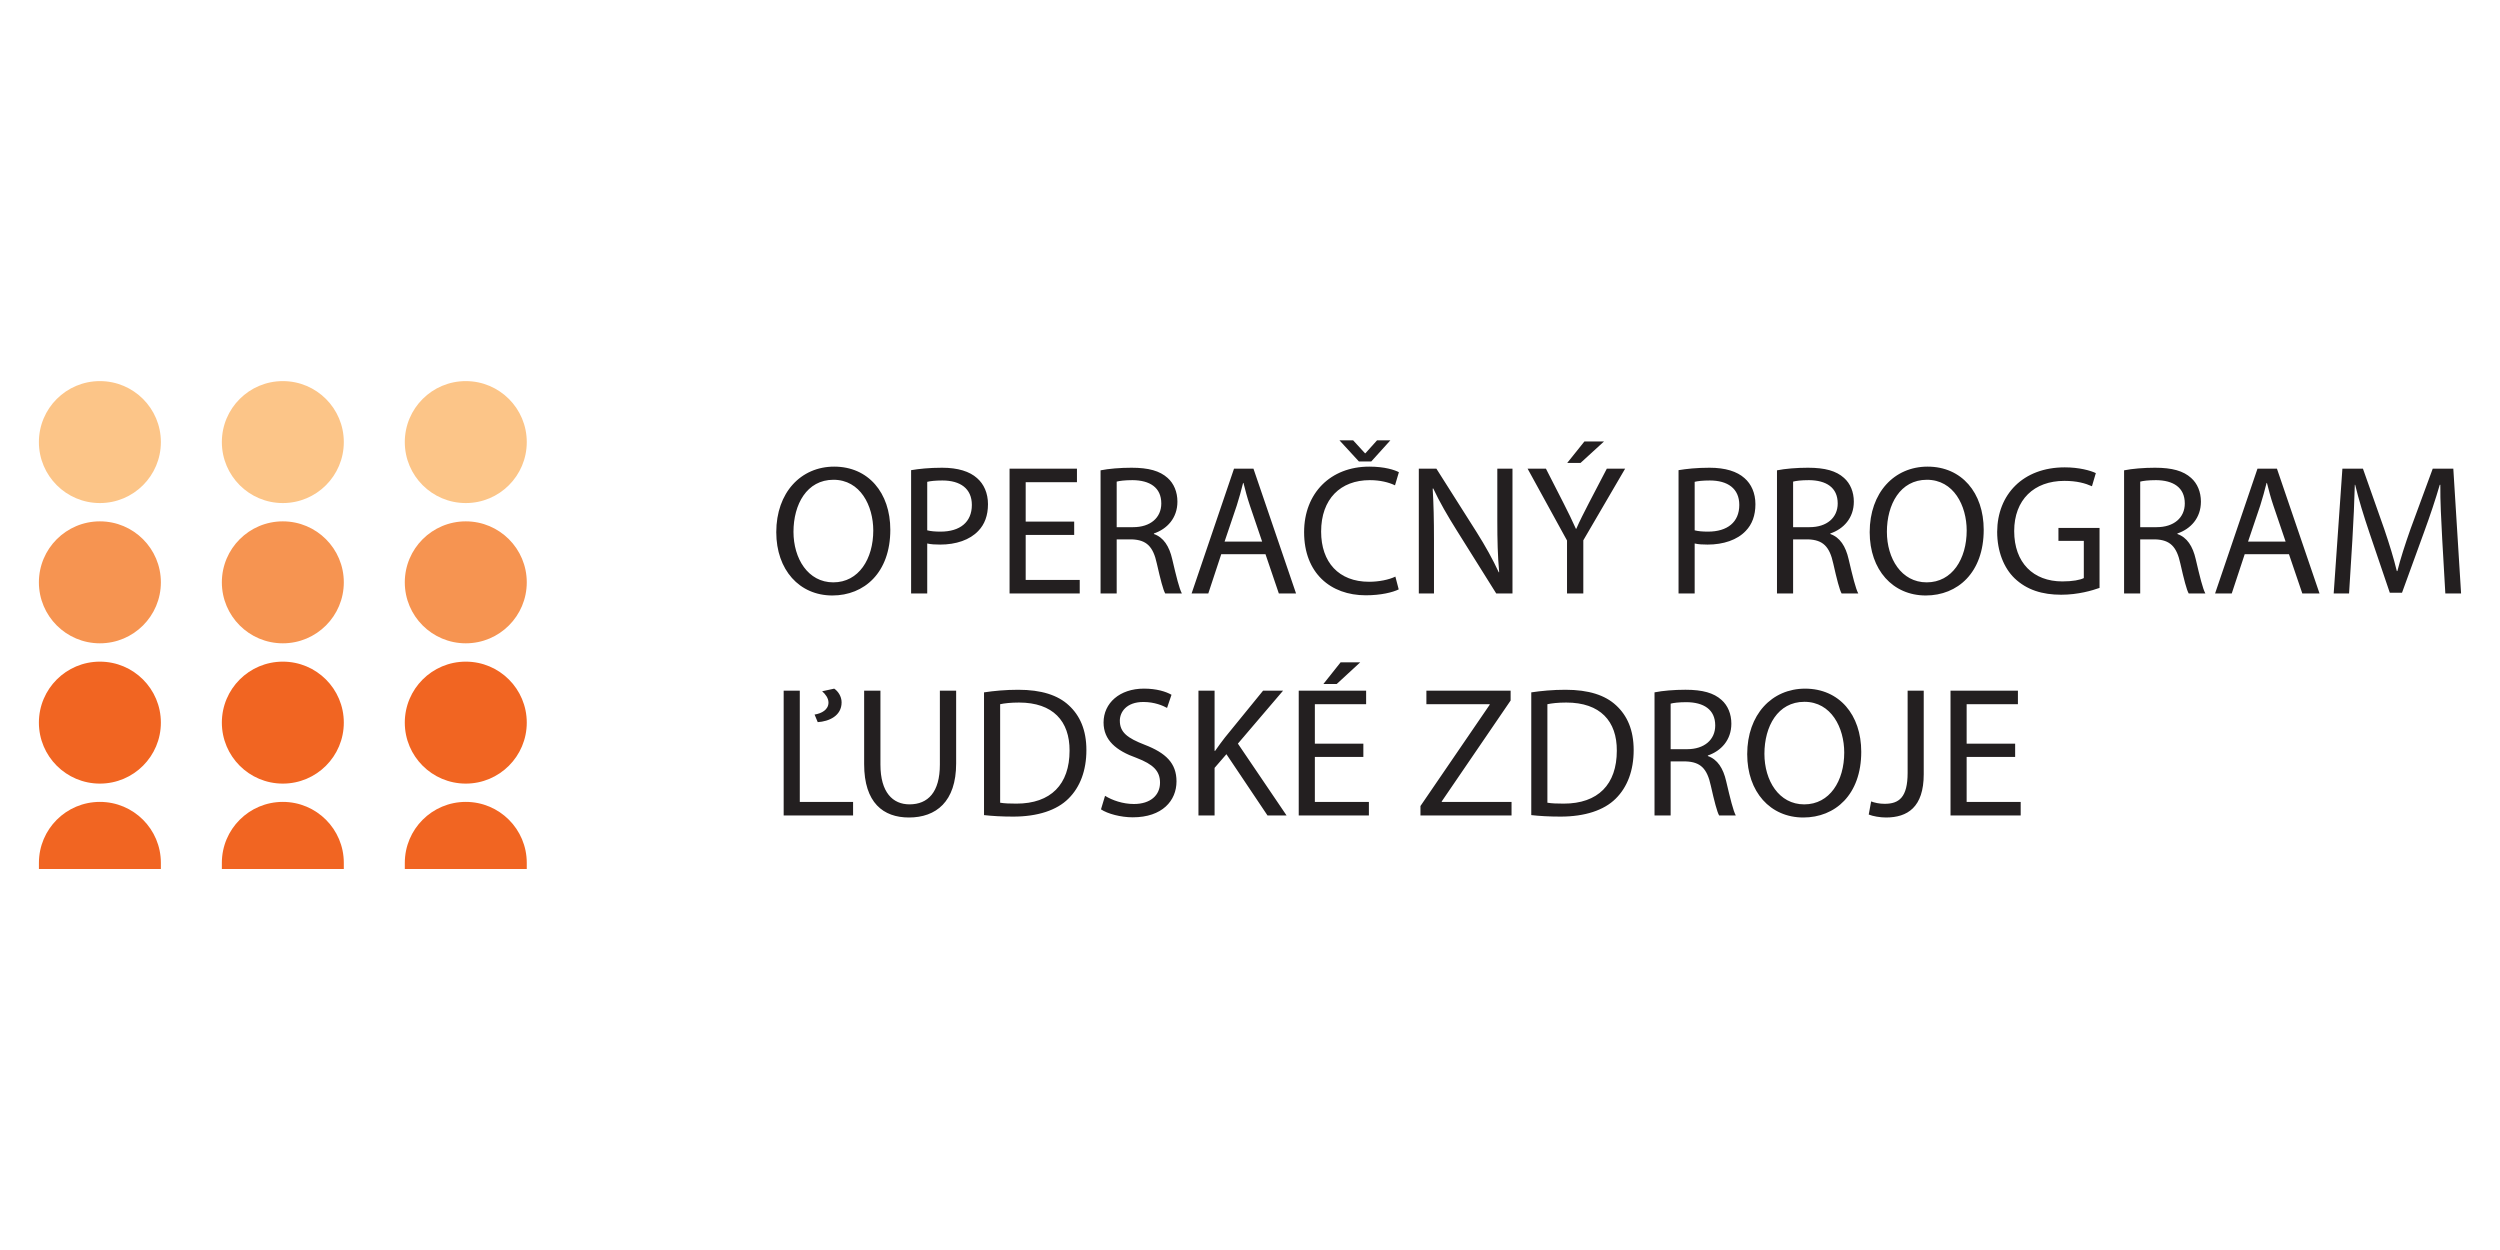 <svg width="120" height="60" viewBox="0 0 120 60" fill="none" xmlns="http://www.w3.org/2000/svg">
<path d="M39.953 28.583C41.481 28.583 42.735 27.49 42.735 25.429C42.735 23.651 41.677 22.398 40.041 22.398C38.443 22.398 37.261 23.642 37.261 25.544C37.261 27.357 38.372 28.583 39.953 28.583ZM40.006 23.029C41.295 23.029 41.917 24.273 41.917 25.465C41.917 26.824 41.224 27.953 39.998 27.953C38.78 27.953 38.087 26.806 38.087 25.527C38.087 24.211 38.726 23.029 40.006 23.029ZM46.898 22.949C46.542 22.63 45.983 22.451 45.219 22.451C44.596 22.451 44.108 22.505 43.733 22.568V28.486H44.507V26.087C44.685 26.13 44.898 26.14 45.13 26.14C45.885 26.14 46.551 25.918 46.96 25.482C47.262 25.171 47.423 24.744 47.423 24.201C47.423 23.67 47.227 23.234 46.898 22.949ZM45.148 25.518C44.889 25.518 44.677 25.5 44.507 25.456V23.128C44.641 23.092 44.898 23.063 45.236 23.063C46.089 23.063 46.649 23.447 46.649 24.237C46.649 25.063 46.08 25.518 45.148 25.518ZM51.827 28.485H48.459V22.495H51.694V23.145H49.233V25.038H51.561V25.677H49.233V27.837H51.827V28.485ZM55.388 25.633V25.606C56.018 25.393 56.516 24.869 56.516 24.078C56.516 23.615 56.347 23.207 56.045 22.94C55.671 22.603 55.138 22.451 54.312 22.451C53.779 22.451 53.219 22.496 52.827 22.576V28.486H53.601V25.89H54.33C55.032 25.917 55.352 26.228 55.529 27.055C55.699 27.801 55.831 28.317 55.93 28.486H56.73C56.605 28.255 56.463 27.677 56.267 26.841C56.125 26.219 55.849 25.793 55.388 25.633ZM54.392 25.304H53.601V23.118C53.726 23.082 53.992 23.047 54.365 23.047C55.183 23.055 55.742 23.393 55.742 24.166C55.742 24.851 55.219 25.304 54.392 25.304ZM59.233 22.496L57.197 28.486H57.998L58.62 26.601H60.743L61.384 28.486H62.21L60.166 22.496H59.233ZM58.779 25.998L59.365 24.264C59.481 23.9 59.58 23.536 59.669 23.18H59.686C59.774 23.527 59.864 23.882 59.997 24.273L60.583 25.998H58.779ZM63.414 25.517C63.414 26.984 64.258 27.925 65.715 27.925C66.187 27.925 66.667 27.828 66.978 27.677L67.138 28.291C66.853 28.432 66.285 28.574 65.556 28.574C63.867 28.574 62.597 27.508 62.597 25.544C62.597 23.669 63.867 22.398 65.725 22.398C66.47 22.398 66.942 22.558 67.147 22.665L66.96 23.296C66.667 23.154 66.249 23.047 65.751 23.047C64.347 23.047 63.414 23.945 63.414 25.517ZM65.226 22.149L64.294 21.136H64.951L65.52 21.758H65.539L66.098 21.136H66.738L65.822 22.149H65.226ZM71.871 22.495H72.599V28.485H71.818L69.915 25.446C69.498 24.78 69.098 24.096 68.796 23.446L68.769 23.455C68.813 24.21 68.831 24.931 68.831 25.926V28.485H68.103V22.495H68.946L70.867 25.526C71.311 26.229 71.657 26.859 71.941 27.472L71.96 27.464C71.889 26.664 71.871 25.935 71.871 25.002V22.495ZM75.217 25.944L73.324 22.495H74.204L75.048 24.148C75.279 24.602 75.457 24.966 75.644 25.384H75.661C75.83 24.993 76.034 24.602 76.266 24.148L77.128 22.495H78.007L75.999 25.935V28.485H75.217V25.944ZM75.866 22.22H75.227L76.053 21.189H76.994L75.866 22.22ZM83.735 22.949C83.379 22.63 82.82 22.451 82.056 22.451C81.434 22.451 80.945 22.505 80.57 22.568V28.486H81.344V26.087C81.522 26.13 81.735 26.14 81.966 26.14C82.721 26.14 83.388 25.918 83.797 25.482C84.099 25.171 84.26 24.744 84.26 24.201C84.26 23.67 84.064 23.234 83.735 22.949ZM81.985 25.518C81.726 25.518 81.514 25.5 81.344 25.456V23.128C81.478 23.092 81.735 23.063 82.073 23.063C82.926 23.063 83.486 23.447 83.486 24.237C83.486 25.063 82.917 25.518 81.985 25.518ZM86.069 25.89H86.797C87.499 25.917 87.82 26.228 87.998 27.055C88.166 27.801 88.299 28.317 88.397 28.486H89.197C89.072 28.255 88.93 27.677 88.734 26.841C88.592 26.219 88.317 25.793 87.856 25.633V25.606C88.486 25.393 88.984 24.869 88.984 24.078C88.984 23.615 88.815 23.207 88.513 22.94C88.139 22.603 87.606 22.451 86.78 22.451C86.246 22.451 85.687 22.496 85.295 22.576V28.486H86.069V25.89ZM86.069 23.118C86.193 23.082 86.459 23.047 86.833 23.047C87.651 23.055 88.21 23.393 88.21 24.166C88.21 24.851 87.686 25.304 86.86 25.304H86.069V23.118ZM95.218 25.429C95.218 23.651 94.161 22.398 92.525 22.398C90.927 22.398 89.745 23.642 89.745 25.544C89.745 27.357 90.856 28.583 92.437 28.583C93.965 28.583 95.218 27.49 95.218 25.429ZM92.481 27.953C91.264 27.953 90.571 26.806 90.571 25.527C90.571 24.211 91.21 23.029 92.49 23.029C93.779 23.029 94.401 24.273 94.401 25.465C94.401 26.824 93.708 27.953 92.481 27.953ZM98.805 25.34H100.778V28.219C100.432 28.343 99.747 28.547 98.938 28.547C98.032 28.547 97.285 28.317 96.699 27.757C96.183 27.259 95.864 26.459 95.864 25.526C95.873 23.74 97.099 22.433 99.108 22.433C99.8 22.433 100.342 22.585 100.6 22.709L100.414 23.34C100.094 23.198 99.694 23.082 99.089 23.082C97.632 23.082 96.681 23.989 96.681 25.491C96.681 27.01 97.596 27.908 98.992 27.908C99.498 27.908 99.845 27.837 100.023 27.748V25.962H98.805V25.34ZM104.516 25.633V25.606C105.146 25.393 105.644 24.869 105.644 24.078C105.644 23.615 105.475 23.207 105.173 22.94C104.799 22.603 104.266 22.451 103.44 22.451C102.906 22.451 102.347 22.496 101.956 22.576V28.486H102.73V25.89H103.457C104.16 25.917 104.48 26.228 104.658 27.055C104.826 27.801 104.959 28.317 105.058 28.486H105.857C105.732 28.255 105.59 27.677 105.395 26.841C105.253 26.219 104.977 25.793 104.516 25.633ZM103.52 25.304H102.73V23.118C102.854 23.082 103.12 23.047 103.493 23.047C104.311 23.055 104.87 23.393 104.87 24.166C104.87 24.851 104.346 25.304 103.52 25.304ZM108.359 22.496L106.324 28.486H107.124L107.746 26.601H109.87L110.511 28.486H111.337L109.293 22.496H108.359ZM107.906 25.998L108.492 24.264C108.608 23.9 108.706 23.536 108.796 23.18H108.813C108.901 23.527 108.991 23.882 109.124 24.273L109.71 25.998H107.906ZM118.132 28.486H117.376L117.225 25.855C117.18 25.02 117.127 24.015 117.136 23.269H117.109C116.905 23.971 116.656 24.717 116.354 25.544L115.297 28.45H114.71L113.741 25.597C113.456 24.753 113.217 23.98 113.048 23.269H113.031C113.012 24.015 112.969 25.02 112.914 25.917L112.755 28.486H112.017L112.435 22.496H113.421L114.443 25.393C114.693 26.131 114.897 26.788 115.047 27.41H115.074C115.226 26.806 115.439 26.148 115.705 25.393L116.771 22.496H117.759L118.132 28.486ZM39.767 33.722C39.767 33.508 39.616 33.314 39.463 33.181L40.042 33.055C40.219 33.172 40.397 33.42 40.397 33.713C40.397 34.362 39.793 34.628 39.251 34.663L39.1 34.299C39.437 34.246 39.767 34.069 39.767 33.722ZM38.39 38.494H40.948V39.143H37.616V33.153H38.39V38.494ZM45.114 33.153H45.895V36.646C45.895 38.485 44.927 39.24 43.629 39.24C42.403 39.24 41.479 38.539 41.479 36.681V33.153H42.261V36.7C42.261 38.041 42.857 38.609 43.655 38.609C44.545 38.609 45.114 38.023 45.114 36.7V33.153ZM48.877 33.109C48.265 33.109 47.704 33.162 47.233 33.234V39.125C47.624 39.169 48.086 39.197 48.637 39.197C49.801 39.197 50.726 38.894 51.285 38.335C51.845 37.784 52.147 36.983 52.147 36.005C52.147 35.037 51.836 34.345 51.303 33.856C50.779 33.367 49.988 33.109 48.877 33.109ZM48.788 38.574C48.486 38.574 48.202 38.565 48.007 38.53V33.802C48.211 33.758 48.513 33.722 48.912 33.722C50.548 33.722 51.347 34.62 51.339 36.033C51.339 37.65 50.441 38.574 48.788 38.574ZM56.472 37.507C56.472 38.432 55.788 39.231 54.374 39.231C53.797 39.231 53.166 39.063 52.847 38.849L53.042 38.2C53.389 38.414 53.895 38.592 54.428 38.592C55.219 38.592 55.681 38.174 55.681 37.569C55.681 37.01 55.361 36.69 54.553 36.379C53.575 36.033 52.971 35.526 52.971 34.681C52.971 33.748 53.744 33.054 54.908 33.054C55.521 33.054 55.965 33.197 56.232 33.349L56.019 33.98C55.823 33.873 55.423 33.695 54.881 33.695C54.063 33.695 53.752 34.184 53.752 34.593C53.752 35.153 54.117 35.428 54.943 35.748C55.956 36.139 56.472 36.628 56.472 37.507ZM59.419 35.694L61.756 39.143H60.841L58.868 36.201L58.3 36.858V39.143H57.526V33.153H58.3V36.041H58.326C58.485 35.81 58.644 35.598 58.796 35.401L60.627 33.153H61.587L59.419 35.694ZM65.289 31.793L64.161 32.833H63.522L64.348 31.793H65.289ZM63.113 38.494H65.707V39.142H62.339V33.153H65.574V33.802H63.113V35.695H65.441V36.334H63.113V38.494ZM69.204 38.494H72.554V39.143H68.182V38.689L71.505 33.828V33.802H68.467V33.153H72.51V33.624L69.204 38.467V38.494ZM75.146 33.109C74.533 33.109 73.972 33.162 73.501 33.234V39.125C73.893 39.169 74.355 39.197 74.906 39.197C76.07 39.197 76.994 38.894 77.554 38.335C78.113 37.784 78.416 36.983 78.416 36.005C78.416 35.037 78.105 34.345 77.572 33.856C77.046 33.367 76.256 33.109 75.146 33.109ZM75.057 38.574C74.755 38.574 74.471 38.565 74.275 38.53V33.802C74.48 33.758 74.781 33.722 75.181 33.722C76.817 33.722 77.616 34.62 77.607 36.033C77.607 37.65 76.71 38.574 75.057 38.574ZM81.977 36.29V36.263C82.607 36.05 83.105 35.526 83.105 34.735C83.105 34.272 82.936 33.864 82.634 33.597C82.26 33.26 81.727 33.108 80.901 33.108C80.367 33.108 79.808 33.153 79.417 33.233V39.143H80.191V36.548H80.918C81.621 36.574 81.941 36.885 82.119 37.712C82.287 38.458 82.42 38.974 82.519 39.143H83.318C83.194 38.912 83.052 38.334 82.856 37.498C82.714 36.876 82.438 36.45 81.977 36.29ZM80.981 35.961H80.191V33.775C80.315 33.74 80.581 33.704 80.954 33.704C81.772 33.712 82.331 34.05 82.331 34.823C82.331 35.508 81.807 35.961 80.981 35.961ZM86.647 33.055C85.048 33.055 83.866 34.3 83.866 36.201C83.866 38.014 84.977 39.24 86.558 39.24C88.087 39.24 89.34 38.148 89.34 36.086C89.34 34.309 88.282 33.055 86.647 33.055ZM86.603 38.61C85.385 38.61 84.692 37.464 84.692 36.184C84.692 34.868 85.331 33.687 86.611 33.687C87.901 33.687 88.523 34.931 88.523 36.122C88.523 37.481 87.83 38.61 86.603 38.61ZM91.566 33.153H92.339V37.162C92.339 38.751 91.556 39.24 90.526 39.24C90.241 39.24 89.895 39.178 89.699 39.098L89.815 38.468C89.975 38.53 90.205 38.583 90.463 38.583C91.157 38.583 91.566 38.271 91.566 37.098V33.153ZM94.399 38.494H96.993V39.142H93.625V33.152H96.86V33.802H94.399V35.695H96.727V36.334H94.399V38.494Z" fill="#231F20"/>
<path d="M25.285 27.952C25.285 29.569 23.974 30.879 22.358 30.879C20.741 30.879 19.43 29.569 19.43 27.952C19.43 26.336 20.741 25.025 22.358 25.025C23.974 25.025 25.285 26.336 25.285 27.952ZM16.503 27.952C16.503 26.336 15.193 25.025 13.576 25.025C11.96 25.025 10.649 26.336 10.649 27.952C10.649 29.569 11.96 30.879 13.576 30.879C15.193 30.879 16.503 29.569 16.503 27.952ZM7.722 27.952C7.722 26.336 6.412 25.025 4.795 25.025C3.178 25.025 1.867 26.336 1.867 27.952C1.867 29.569 3.178 30.879 4.795 30.879C6.412 30.879 7.722 29.569 7.722 27.952Z" fill="#F69451"/>
<path d="M7.722 21.22C7.722 22.837 6.412 24.147 4.795 24.147C3.178 24.147 1.867 22.837 1.867 21.22C1.867 19.603 3.178 18.293 4.795 18.293C6.412 18.293 7.722 19.603 7.722 21.22ZM16.503 21.22C16.503 19.603 15.193 18.293 13.576 18.293C11.96 18.293 10.649 19.603 10.649 21.22C10.649 22.837 11.96 24.147 13.576 24.147C15.193 24.147 16.503 22.837 16.503 21.22ZM25.285 21.22C25.285 19.603 23.974 18.293 22.358 18.293C20.741 18.293 19.43 19.603 19.43 21.22C19.43 22.837 20.741 24.147 22.358 24.147C23.974 24.147 25.285 22.837 25.285 21.22Z" fill="#FCC588"/>
<path d="M7.722 34.686C7.722 36.302 6.412 37.613 4.795 37.613C3.178 37.613 1.867 36.302 1.867 34.686C1.867 33.069 3.178 31.759 4.795 31.759C6.412 31.759 7.722 33.069 7.722 34.686ZM16.503 34.686C16.503 33.069 15.193 31.759 13.576 31.759C11.96 31.759 10.649 33.069 10.649 34.686C10.649 36.302 11.96 37.613 13.576 37.613C15.193 37.613 16.503 36.302 16.503 34.686ZM25.285 34.686C25.285 33.069 23.974 31.759 22.358 31.759C20.741 31.759 19.43 33.069 19.43 34.686C19.43 36.302 20.741 37.613 22.358 37.613C23.974 37.613 25.285 36.302 25.285 34.686ZM4.795 38.491C3.178 38.491 1.868 39.801 1.868 41.418V41.711H7.722V41.418C7.722 39.801 6.412 38.491 4.795 38.491ZM13.576 38.491C11.96 38.491 10.649 39.801 10.649 41.418V41.711H16.503V41.418C16.503 39.801 15.193 38.491 13.576 38.491ZM22.358 38.491C20.741 38.491 19.431 39.801 19.431 41.418V41.711H25.285V41.418C25.285 39.801 23.974 38.491 22.358 38.491Z" fill="#F16522"/>
</svg>

